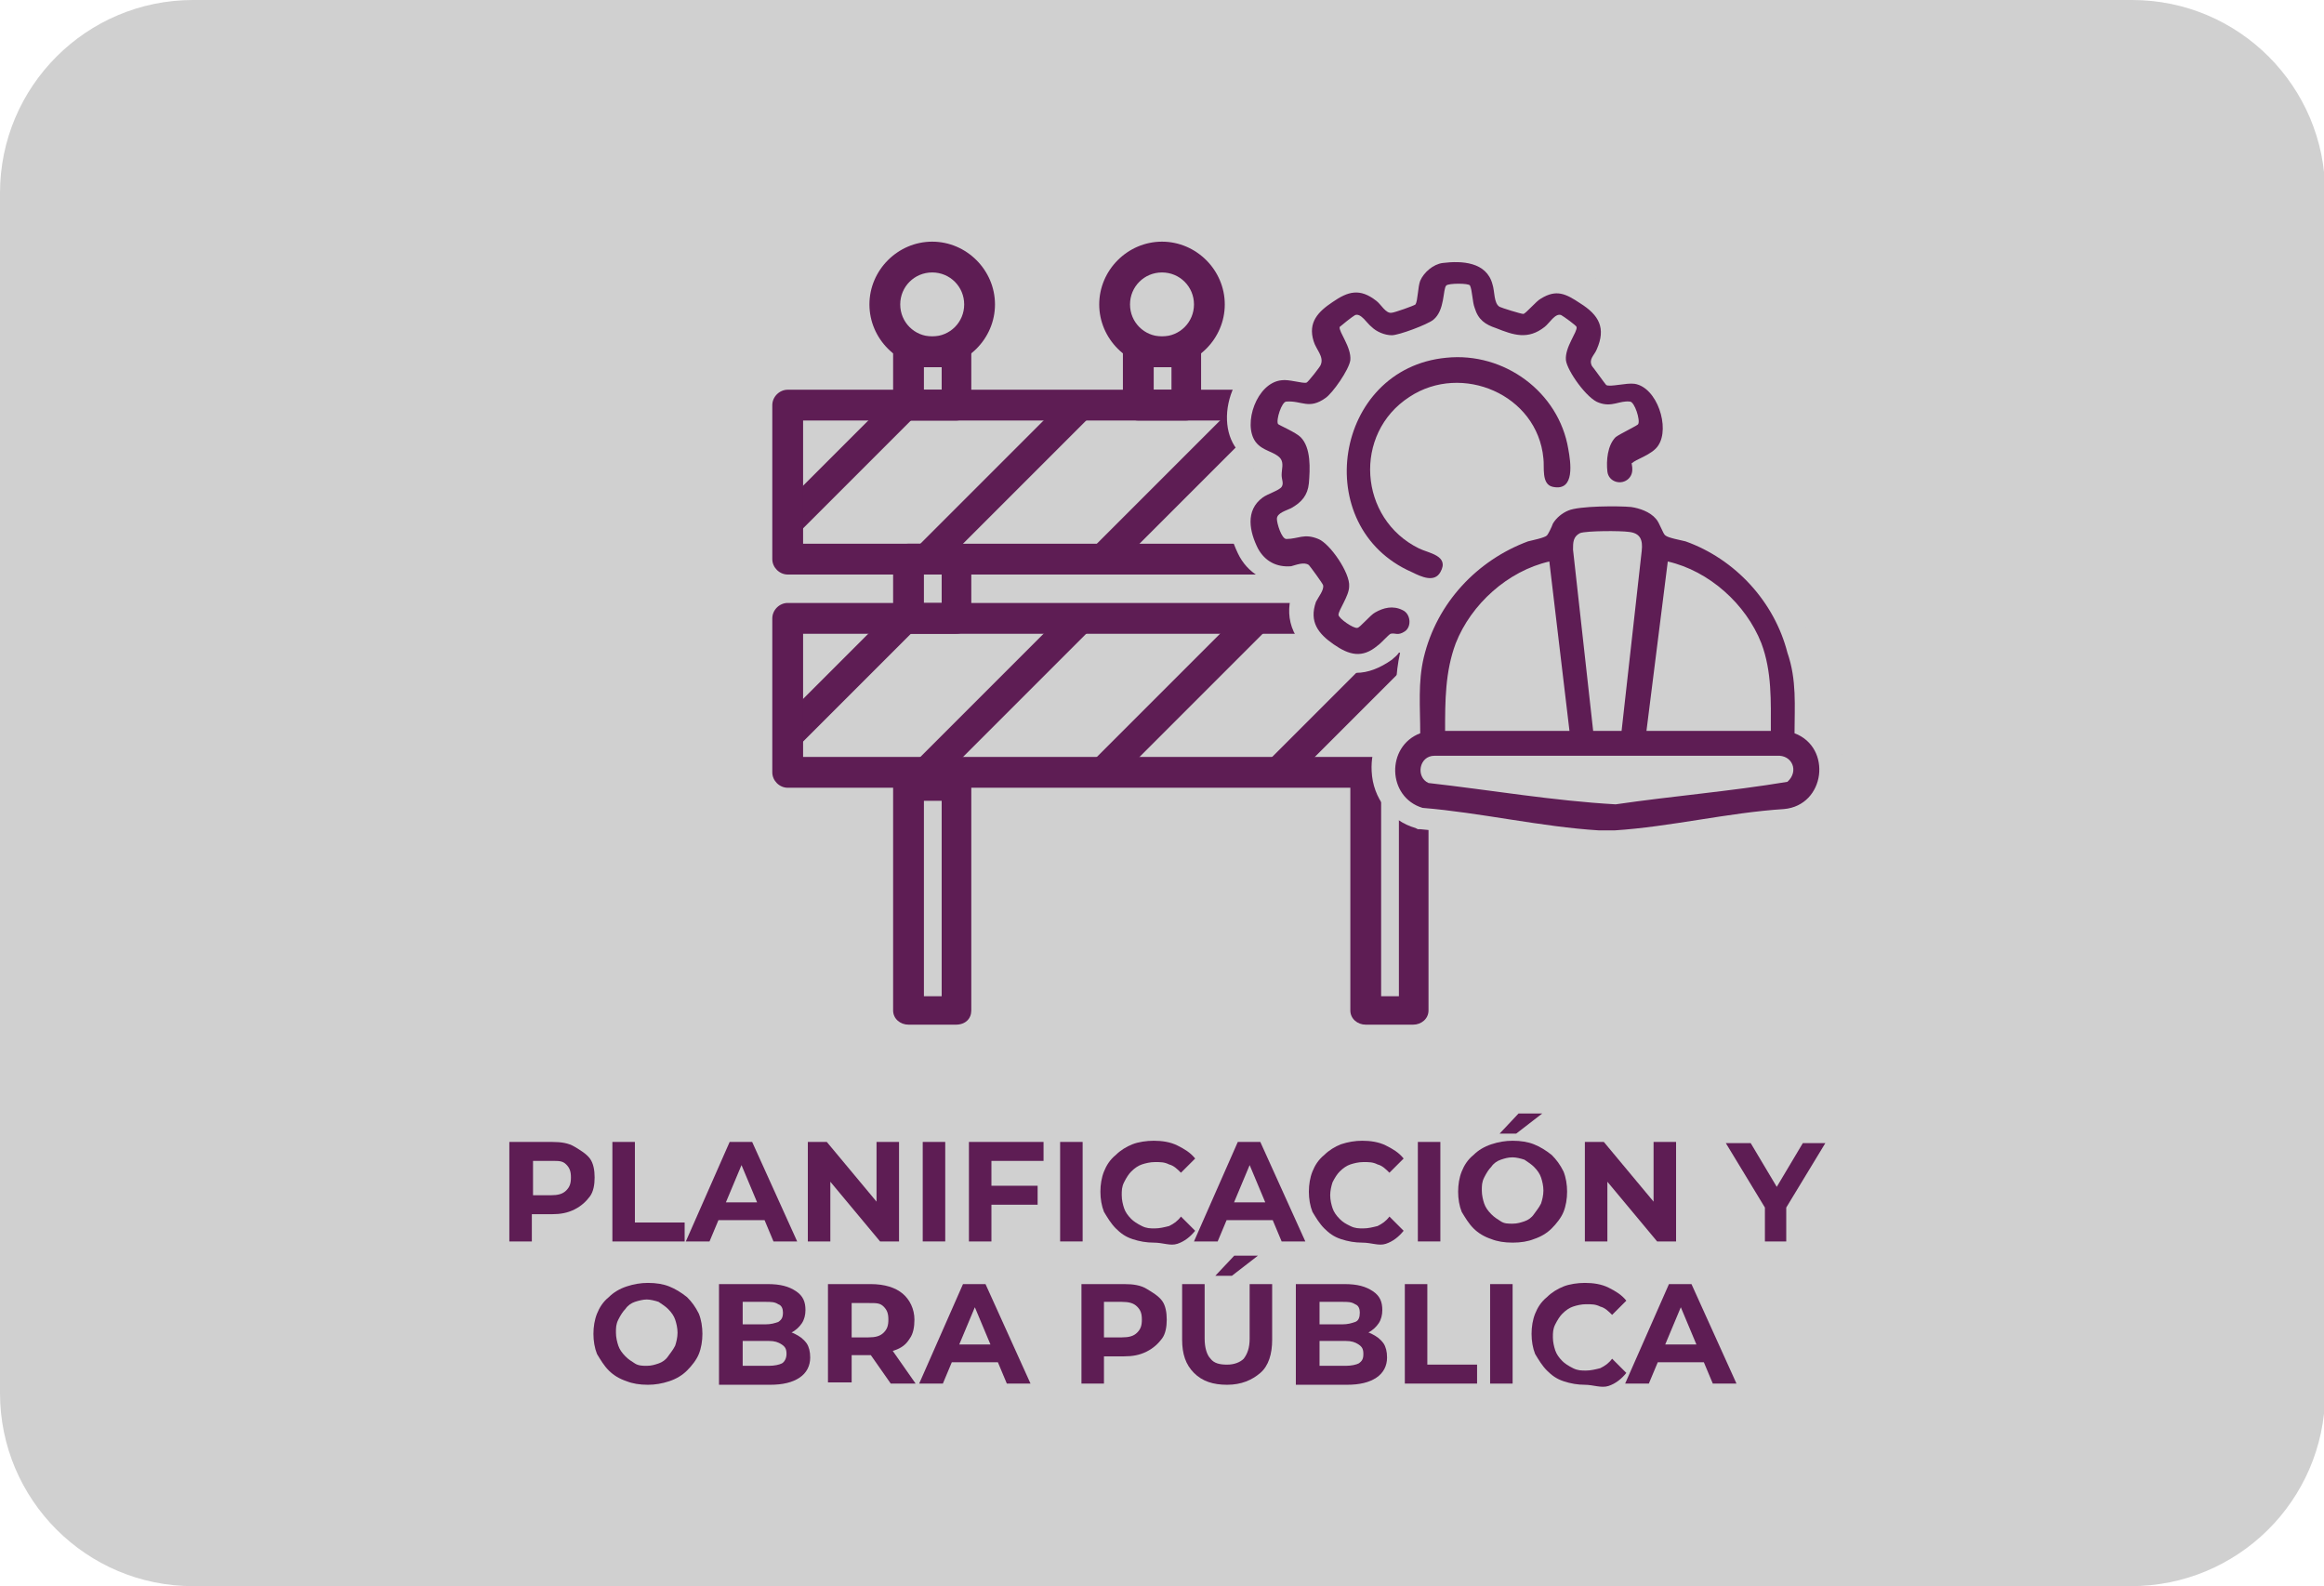 <?xml version="1.0" encoding="utf-8"?>
<!-- Generator: Adobe Illustrator 29.0.0, SVG Export Plug-In . SVG Version: 9.03 Build 54978)  -->
<!DOCTYPE svg PUBLIC "-//W3C//DTD SVG 1.0//EN" "http://www.w3.org/TR/2001/REC-SVG-20010904/DTD/svg10.dtd">
<svg version="1.0" id="Capa_1" xmlns:x="http://ns.adobe.com/Extensibility/1.0/" xmlns:i="http://ns.adobe.com/AdobeIllustrator/10.0/" xmlns:graph="http://ns.adobe.com/Graphs/1.0/"
	 xmlns="http://www.w3.org/2000/svg" xmlns:xlink="http://www.w3.org/1999/xlink" x="0px" y="0px" width="196.2px" height="133.9px"
	 viewBox="0 0 196.2 133.9" style="enable-background:new 0 0 196.2 133.9;" xml:space="preserve">
<style type="text/css">
	.st0{fill:#D0D0D0;}
	.st1{clip-path:url(#SVGID_00000069380479010750267230000000552327317183101614_);}
	.st2{fill:#5E1D54;}
	.st3{clip-path:url(#SVGID_00000166637036105890153340000002741408136373817004_);}
	.st4{fill:#53B15A;}
	.st5{fill:none;stroke:#F8AA00;stroke-miterlimit:10;}
	.st6{fill:#6BB866;}
	.st7{fill:#5E1D53;}
	.st8{fill:#2E4D9C;}
	.st9{fill:#F8AA00;}
	.st10{fill:#FFFFFF;}
	.st11{fill:none;}
	.st12{fill:none;stroke:#5E1D54;stroke-width:1.936;stroke-linecap:round;stroke-linejoin:round;stroke-miterlimit:10;}
	.st13{fill:#5E1D53;stroke:#5E1D54;stroke-linecap:round;stroke-linejoin:round;stroke-miterlimit:10;}
	.st14{fill:#D7B46A;}
	.st15{fill:none;stroke:#5E1D53;stroke-width:0.75;stroke-linecap:round;stroke-linejoin:round;stroke-miterlimit:10;}
	.st16{fill:#95C11F;}
	.st17{fill:none;stroke:#5E1D53;stroke-width:2;stroke-linecap:round;stroke-linejoin:round;stroke-miterlimit:10;}
	.st18{fill:none;stroke:#5E1D53;stroke-width:2.5;stroke-miterlimit:10;}
	.st19{clip-path:url(#SVGID_00000016052868224271935120000008100678457628785302_);}
	.st20{fill:none;stroke:#5E1D54;stroke-width:3;stroke-linecap:round;stroke-linejoin:round;stroke-miterlimit:10;}
	.st21{clip-path:url(#SVGID_00000113341146187558796600000009260491903516539062_);}
	.st22{fill:#94C11F;}
</style>
<path class="st0" d="M179.9,133.9H16.3c-9,0-16.3-7.3-16.3-16.3V16.3C0,7.3,7.3,0,16.3,0h163.7c9,0,16.3,7.3,16.3,16.3v101.4
	C196.2,126.7,188.9,133.9,179.9,133.9z"/>
<g>
	<g>
		<defs>
			<rect id="SVGID_1_" x="66.5" y="34.2" width="63.2" height="13"/>
		</defs>
		<clipPath id="SVGID_00000095331385103665194120000002522777950351388589_">
			<use xlink:href="#SVGID_1_"  style="overflow:visible;"/>
		</clipPath>
		<g style="clip-path:url(#SVGID_00000095331385103665194120000002522777950351388589_);">
			<g>
				<path class="st2" d="M61.3,50.6c-0.3,0-0.7-0.1-0.9-0.4c-0.5-0.5-0.5-1.3,0-1.8L79.8,29c0.5-0.5,1.3-0.5,1.8,0s0.5,1.3,0,1.8
					L62.2,50.2C61.9,50.5,61.6,50.6,61.3,50.6z"/>
			</g>
		</g>
		<g style="clip-path:url(#SVGID_00000095331385103665194120000002522777950351388589_);">
			<g>
				<path class="st2" d="M76.1,50.6c-0.3,0-0.7-0.1-0.9-0.4c-0.5-0.5-0.5-1.3,0-1.8L94.6,29c0.5-0.5,1.3-0.5,1.8,0
					c0.5,0.5,0.5,1.3,0,1.8L77,50.2C76.8,50.5,76.4,50.6,76.1,50.6z"/>
			</g>
		</g>
		<g style="clip-path:url(#SVGID_00000095331385103665194120000002522777950351388589_);">
			<g>
				<path class="st2" d="M91,50.6c-0.3,0-0.7-0.1-0.9-0.4c-0.5-0.5-0.5-1.3,0-1.8L109.5,29c0.5-0.5,1.3-0.5,1.8,0s0.5,1.3,0,1.8
					L91.9,50.2C91.6,50.5,91.3,50.6,91,50.6z"/>
			</g>
		</g>
		<g style="clip-path:url(#SVGID_00000095331385103665194120000002522777950351388589_);">
			<g>
				<path class="st2" d="M105.8,50.6c-0.3,0-0.7-0.1-0.9-0.4c-0.5-0.5-0.5-1.3,0-1.8L124.3,29c0.5-0.5,1.3-0.5,1.8,0s0.5,1.3,0,1.8
					l-19.4,19.4C106.5,50.5,106.1,50.6,105.8,50.6z"/>
			</g>
		</g>
		<g style="clip-path:url(#SVGID_00000095331385103665194120000002522777950351388589_);">
			<g>
				<path class="st2" d="M120.6,50.6c-0.3,0-0.7-0.1-0.9-0.4c-0.5-0.5-0.5-1.3,0-1.8L139.2,29c0.5-0.5,1.3-0.5,1.8,0s0.5,1.3,0,1.8
					l-19.4,19.4C121.3,50.5,121,50.6,120.6,50.6z"/>
			</g>
		</g>
	</g>
	<g>
		<path class="st2" d="M129.7,48.5H66.5c-0.7,0-1.3-0.6-1.3-1.3v-13c0-0.7,0.6-1.3,1.3-1.3h63.2c0.7,0,1.3,0.6,1.3,1.3v13
			C131,47.9,130.4,48.5,129.7,48.5z M67.8,45.9h60.7V35.5H67.8V45.9z"/>
	</g>
	<g>
		<defs>
			<rect id="SVGID_00000085965580830280513300000011335317152849894024_" x="66.5" y="52.2" width="63.2" height="13"/>
		</defs>
		<clipPath id="SVGID_00000010998561771734365880000011968110399013670533_">
			<use xlink:href="#SVGID_00000085965580830280513300000011335317152849894024_"  style="overflow:visible;"/>
		</clipPath>
		<g style="clip-path:url(#SVGID_00000010998561771734365880000011968110399013670533_);">
			<g>
				<path class="st2" d="M61.3,68.6c-0.3,0-0.7-0.1-0.9-0.4c-0.5-0.5-0.5-1.3,0-1.8l19.4-19.4c0.5-0.5,1.3-0.5,1.8,0
					c0.5,0.5,0.5,1.3,0,1.8L62.2,68.2C61.9,68.4,61.6,68.6,61.3,68.6z"/>
			</g>
		</g>
		<g style="clip-path:url(#SVGID_00000010998561771734365880000011968110399013670533_);">
			<g>
				<path class="st2" d="M76.1,68.6c-0.3,0-0.7-0.1-0.9-0.4c-0.5-0.5-0.5-1.3,0-1.8l19.4-19.4c0.5-0.5,1.3-0.5,1.8,0
					c0.5,0.5,0.5,1.3,0,1.8L77,68.2C76.8,68.4,76.4,68.6,76.1,68.6z"/>
			</g>
		</g>
		<g style="clip-path:url(#SVGID_00000010998561771734365880000011968110399013670533_);">
			<g>
				<path class="st2" d="M91,68.6c-0.3,0-0.7-0.1-0.9-0.4c-0.5-0.5-0.5-1.3,0-1.8l19.4-19.4c0.5-0.5,1.3-0.5,1.8,0
					c0.5,0.5,0.5,1.3,0,1.8L91.9,68.2C91.6,68.4,91.3,68.6,91,68.6z"/>
			</g>
		</g>
		<g style="clip-path:url(#SVGID_00000010998561771734365880000011968110399013670533_);">
			<g>
				<path class="st2" d="M105.8,68.6c-0.3,0-0.7-0.1-0.9-0.4c-0.5-0.5-0.5-1.3,0-1.8l19.4-19.4c0.5-0.5,1.3-0.5,1.8,0
					c0.5,0.5,0.5,1.3,0,1.8l-19.4,19.4C106.5,68.4,106.1,68.6,105.8,68.6z"/>
			</g>
		</g>
		<g style="clip-path:url(#SVGID_00000010998561771734365880000011968110399013670533_);">
			<g>
				<path class="st2" d="M120.6,68.6c-0.3,0-0.7-0.1-0.9-0.4c-0.5-0.5-0.5-1.3,0-1.8l19.4-19.4c0.5-0.5,1.3-0.5,1.8,0
					c0.5,0.5,0.5,1.3,0,1.8l-19.4,19.4C121.3,68.4,121,68.6,120.6,68.6z"/>
			</g>
		</g>
	</g>
	<g>
		<path class="st2" d="M129.7,66.5H66.5c-0.7,0-1.3-0.6-1.3-1.3v-13c0-0.7,0.6-1.3,1.3-1.3h63.2c0.7,0,1.3,0.6,1.3,1.3v13
			C131,65.9,130.4,66.5,129.7,66.5z M67.8,63.9h60.7V53.5H67.8V63.9z"/>
	</g>
	<g>
		<path class="st2" d="M80.7,86.5h-4c-0.7,0-1.3-0.5-1.3-1.2v-19c0-0.7,0.6-1.2,1.3-1.2h4c0.7,0,1.3,0.5,1.3,1.2v19
			C82,86,81.5,86.5,80.7,86.5z M78,84.1h1.5V67.6H78V84.1z"/>
	</g>
	<g>
		<path class="st2" d="M119.3,86.5h-4c-0.7,0-1.3-0.5-1.3-1.2v-19c0-0.7,0.6-1.2,1.3-1.2h4c0.7,0,1.3,0.5,1.3,1.2v19
			C120.6,86,120,86.5,119.3,86.5z M116.6,84.1h1.5V67.6h-1.5V84.1z"/>
	</g>
	<g>
		<path class="st2" d="M80.7,53.5h-4c-0.7,0-1.3-0.6-1.3-1.3v-5c0-0.7,0.6-1.3,1.3-1.3h4c0.7,0,1.3,0.6,1.3,1.3v5
			C82,52.9,81.5,53.5,80.7,53.5z M78,50.9h1.5v-2.4H78V50.9z"/>
	</g>
	<g>
		<path class="st2" d="M119.3,53.5h-4c-0.7,0-1.3-0.6-1.3-1.3v-5c0-0.7,0.6-1.3,1.3-1.3h4c0.7,0,1.3,0.6,1.3,1.3v5
			C120.6,52.9,120,53.5,119.3,53.5z M116.6,50.9h1.5v-2.4h-1.5V50.9z"/>
	</g>
	<g>
		<path class="st2" d="M80.7,35.5h-4c-0.7,0-1.3-0.6-1.3-1.3v-4.5c0-0.7,0.6-1.3,1.3-1.3h4c0.7,0,1.3,0.6,1.3,1.3v4.5
			C82,34.9,81.5,35.5,80.7,35.5z M78,32.9h1.5V31H78V32.9z"/>
	</g>
	<g>
		<path class="st2" d="M100.1,35.5h-4c-0.7,0-1.3-0.6-1.3-1.3v-4.5c0-0.7,0.6-1.3,1.3-1.3h4c0.7,0,1.3,0.6,1.3,1.3v4.5
			C101.4,34.9,100.8,35.5,100.1,35.5z M97.4,32.9h1.5V31h-1.5V32.9z"/>
	</g>
	<g>
		<path class="st2" d="M119.3,35.5h-4c-0.7,0-1.3-0.6-1.3-1.3v-4.5c0-0.7,0.6-1.3,1.3-1.3h4c0.7,0,1.3,0.6,1.3,1.3v4.5
			C120.6,34.9,120,35.5,119.3,35.5z M116.6,32.9h1.5V31h-1.5V32.9z"/>
	</g>
	<g>
		<path class="st2" d="M78.7,31c-2.9,0-5.3-2.4-5.3-5.3s2.4-5.3,5.3-5.3s5.3,2.4,5.3,5.3S81.6,31,78.7,31z M78.7,23
			c-1.5,0-2.7,1.2-2.7,2.7s1.2,2.7,2.7,2.7s2.7-1.2,2.7-2.7S80.2,23,78.7,23z"/>
	</g>
	<g>
		<path class="st2" d="M98.1,31c-2.9,0-5.3-2.4-5.3-5.3s2.4-5.3,5.3-5.3s5.3,2.4,5.3,5.3S101,31,98.1,31z M98.1,23
			c-1.5,0-2.7,1.2-2.7,2.7s1.2,2.7,2.7,2.7s2.7-1.2,2.7-2.7S99.6,23,98.1,23z"/>
	</g>
</g>
<path class="st0" d="M153.5,60.7c0-0.1,0-0.3,0-0.4c0-1.8,0-3.7-0.5-5.7c-1.3-4.9-5-9-9.9-10.8c-0.3-0.1-0.6-0.2-0.9-0.3
	c0,0-0.1,0-0.2,0c-0.2-0.4-0.4-0.8-0.7-1.1c-0.5-0.6-1.2-1-2-1.3c0.3-0.5,0.4-1.1,0.4-1.5c0.6-0.3,1.4-0.8,1.9-1.5
	c1.1-1.6,0.8-3.7,0.2-5.2c-0.7-1.7-2-2.9-3.5-3.1c-0.2,0-0.4-0.1-0.6-0.1c-0.4,0-0.7,0-1.1,0.1c0,0,0-0.1,0-0.1
	c1.6-3.8-1.2-5.7-2.1-6.3c-0.9-0.6-1.8-1.1-3.1-1.1c-0.8,0-1.6,0.2-2.4,0.7c-0.3,0.2-0.6,0.4-0.9,0.7c0-0.2-0.1-0.5-0.1-0.7
	c-0.3-1-1.4-3.3-5-3.3c-0.4,0-0.9,0-1.4,0.1c-1.4,0.2-2.9,1.3-3.5,2.7c-0.2,0.4-0.2,0.8-0.3,1.2c-0.1-0.1-0.2-0.2-0.3-0.3
	c-1-0.8-1.9-1.2-3-1.2c-1.2,0-2.3,0.6-3.1,1.1c-2.2,1.5-3,3.4-2.4,5.5c0.1,0.3,0.2,0.6,0.4,0.9c-0.3,0-0.7-0.1-1.1-0.1
	c-0.1,0-0.3,0-0.4,0c-1.6,0.2-3,1.3-3.7,3c-0.9,1.9-0.8,4,0.2,5.3c0.6,0.8,1.3,1.2,1.9,1.5c0,0,0,0,0,0c-0.3,0.1-0.6,0.3-0.8,0.5
	c-0.9,0.7-2.9,2.8-1,6.8c0.8,1.7,2.4,2.6,4.3,2.6c0.1,0,0.3,0,0.4,0c0.1,0,0.2,0,0.2,0c-0.1,0.1-0.1,0.2-0.2,0.4
	c-0.6,1.6-0.8,4,2.2,6c0.8,0.5,1.8,1.1,3.1,1.1c1,0,2-0.4,3-1.1c0.2-0.2,0.4-0.3,0.6-0.6c0,0,0,0,0.1,0c-0.4,1.8-0.4,3.5-0.3,5.2
	c0,0.1,0,0.1,0,0.2c-1.4,1-2.2,2.7-2.1,4.6c0.1,2.3,1.6,4.2,3.7,4.8l0.2,0.1l0.2,0c2.3,0.2,4.6,0.6,6.9,0.9c2.6,0.4,5.4,0.8,8,1
	c0.2,0,0.5,0,0.8,0c0.3,0,0.5,0,0.8,0c2.5-0.1,5-0.5,7.4-0.9c2.3-0.4,4.6-0.7,6.9-0.9l0,0l0,0c2.5-0.2,4.4-2.1,4.7-4.6
	C155.9,63.7,155.1,61.9,153.5,60.7z"/>
<g>
	<g>
		<g>
			<path class="st2" d="M43,104.8v-8.4h3.6c0.8,0,1.4,0.1,1.9,0.4s1,0.6,1.3,1s0.4,1,0.4,1.6c0,0.6-0.1,1.2-0.4,1.6
				s-0.7,0.8-1.3,1.1s-1.2,0.4-1.9,0.4h-2.6l0.9-0.9v3.2H43z M45,101.8l-0.9-0.9h2.4c0.6,0,1-0.1,1.3-0.4s0.4-0.6,0.4-1.1
				c0-0.5-0.1-0.8-0.4-1.1S47.2,98,46.6,98h-2.4L45,97V101.8z"/>
			<path class="st2" d="M51.7,104.8v-8.4h1.9v6.8h4.2v1.6H51.7z"/>
			<path class="st2" d="M57.9,104.8l3.7-8.4h1.9l3.8,8.4h-2l-3.1-7.4H63l-3.1,7.4H57.9z M59.8,103l0.5-1.5h4.3l0.5,1.5H59.8z"/>
			<path class="st2" d="M68.2,104.8v-8.4h1.6l5,6H74v-6h1.9v8.4h-1.6l-5-6h0.8v6H68.2z"/>
			<path class="st2" d="M77.9,104.8v-8.4h1.9v8.4H77.9z"/>
			<path class="st2" d="M81.8,104.8v-8.4h6.3v1.6h-4.4v6.8H81.8z M83.6,101.7v-1.6h4v1.6H83.6z"/>
			<path class="st2" d="M89.5,104.8v-8.4h1.9v8.4H89.5z"/>
			<path class="st2" d="M97.4,104.9c-0.6,0-1.2-0.1-1.8-0.3c-0.6-0.2-1-0.5-1.4-0.9c-0.4-0.4-0.7-0.9-1-1.4
				c-0.2-0.5-0.3-1.1-0.3-1.7s0.1-1.2,0.3-1.7c0.2-0.5,0.5-1,1-1.4c0.4-0.4,0.9-0.7,1.4-0.9s1.2-0.3,1.8-0.3c0.7,0,1.4,0.1,2,0.4
				s1.1,0.6,1.5,1.1l-1.2,1.2c-0.3-0.3-0.6-0.6-1-0.7c-0.4-0.2-0.7-0.2-1.2-0.2c-0.4,0-0.8,0.1-1.1,0.2s-0.6,0.3-0.9,0.6
				c-0.2,0.2-0.4,0.5-0.6,0.9s-0.2,0.7-0.2,1.1c0,0.4,0.1,0.8,0.2,1.1c0.1,0.3,0.3,0.6,0.6,0.9c0.2,0.2,0.5,0.4,0.9,0.6
				s0.7,0.2,1.1,0.2c0.4,0,0.8-0.1,1.2-0.2c0.4-0.2,0.7-0.4,1-0.8l1.2,1.2c-0.4,0.5-0.9,0.9-1.5,1.1S98.2,104.9,97.4,104.9z"/>
			<path class="st2" d="M100.8,104.8l3.7-8.4h1.9l3.8,8.4h-2l-3.1-7.4h0.8l-3.1,7.4H100.8z M102.7,103l0.5-1.5h4.3l0.5,1.5H102.7z"
				/>
			<path class="st2" d="M115,104.9c-0.6,0-1.2-0.1-1.8-0.3c-0.6-0.2-1-0.5-1.4-0.9c-0.4-0.4-0.7-0.9-1-1.4c-0.2-0.5-0.3-1.1-0.3-1.7
				s0.1-1.2,0.3-1.7c0.2-0.5,0.5-1,1-1.4c0.4-0.4,0.9-0.7,1.4-0.9c0.6-0.2,1.2-0.3,1.8-0.3c0.7,0,1.4,0.1,2,0.4s1.1,0.6,1.5,1.1
				l-1.2,1.2c-0.3-0.3-0.6-0.6-1-0.7c-0.4-0.2-0.7-0.2-1.2-0.2c-0.4,0-0.8,0.1-1.1,0.2s-0.6,0.3-0.9,0.6c-0.2,0.2-0.4,0.5-0.6,0.9
				c-0.1,0.3-0.2,0.7-0.2,1.1c0,0.4,0.1,0.8,0.2,1.1c0.1,0.3,0.3,0.6,0.6,0.9s0.5,0.4,0.9,0.6s0.7,0.2,1.1,0.2
				c0.4,0,0.8-0.1,1.2-0.2c0.4-0.2,0.7-0.4,1-0.8l1.2,1.2c-0.4,0.5-0.9,0.9-1.5,1.1S115.8,104.9,115,104.9z"/>
			<path class="st2" d="M119.7,104.8v-8.4h1.9v8.4H119.7z"/>
			<path class="st2" d="M127.7,104.9c-0.7,0-1.3-0.1-1.8-0.3c-0.6-0.2-1.1-0.5-1.5-0.9s-0.7-0.9-1-1.4c-0.2-0.5-0.3-1.1-0.3-1.7
				s0.1-1.2,0.3-1.7c0.2-0.5,0.5-1,1-1.4c0.4-0.4,0.9-0.7,1.5-0.9c0.6-0.2,1.2-0.3,1.8-0.3c0.7,0,1.3,0.1,1.8,0.3s1,0.5,1.5,0.9
				c0.4,0.4,0.7,0.8,1,1.4c0.2,0.5,0.3,1.1,0.3,1.7c0,0.6-0.1,1.2-0.3,1.7c-0.2,0.5-0.6,1-1,1.4s-0.9,0.7-1.5,0.9
				C129,104.8,128.4,104.9,127.7,104.9z M127.7,103.3c0.4,0,0.7-0.1,1-0.2s0.6-0.3,0.8-0.6s0.4-0.5,0.6-0.9c0.1-0.3,0.2-0.7,0.2-1.1
				c0-0.4-0.1-0.8-0.2-1.1c-0.1-0.3-0.3-0.6-0.6-0.9c-0.2-0.2-0.5-0.4-0.8-0.6c-0.3-0.1-0.7-0.2-1-0.2c-0.4,0-0.7,0.1-1,0.2
				c-0.3,0.1-0.6,0.3-0.8,0.6c-0.2,0.2-0.4,0.5-0.6,0.9s-0.2,0.7-0.2,1.1c0,0.4,0.1,0.8,0.2,1.1s0.3,0.6,0.6,0.9s0.5,0.4,0.8,0.6
				S127.3,103.3,127.7,103.3z M126.6,95.7l1.6-1.7h2l-2.2,1.7H126.6z"/>
			<path class="st2" d="M133.8,104.8v-8.4h1.6l5,6h-0.8v-6h1.9v8.4h-1.6l-5-6h0.8v6H133.8z"/>
			<path class="st2" d="M149,104.8v-3.4l0.4,1.2l-3.7-6.1h2.1l2.8,4.7h-1.2l2.8-4.7h1.9l-3.7,6.1l0.4-1.2v3.4H149z"/>
			<path class="st2" d="M54.7,116.9c-0.7,0-1.3-0.1-1.8-0.3c-0.6-0.2-1.1-0.5-1.5-0.9s-0.7-0.9-1-1.4c-0.2-0.5-0.3-1.1-0.3-1.7
				s0.1-1.2,0.3-1.7c0.2-0.5,0.5-1,1-1.4c0.4-0.4,0.9-0.7,1.5-0.9c0.6-0.2,1.2-0.3,1.8-0.3c0.7,0,1.3,0.1,1.8,0.3s1,0.5,1.5,0.9
				c0.4,0.4,0.7,0.8,1,1.4c0.2,0.5,0.3,1.1,0.3,1.7c0,0.6-0.1,1.2-0.3,1.7c-0.2,0.5-0.6,1-1,1.4s-0.9,0.7-1.5,0.9
				C55.9,116.8,55.3,116.9,54.7,116.9z M54.6,115.3c0.4,0,0.7-0.1,1-0.2s0.6-0.3,0.8-0.6s0.4-0.5,0.6-0.9c0.1-0.3,0.2-0.7,0.2-1.1
				c0-0.4-0.1-0.8-0.2-1.1c-0.1-0.3-0.3-0.6-0.6-0.9c-0.2-0.2-0.5-0.4-0.8-0.6c-0.3-0.1-0.7-0.2-1-0.2s-0.7,0.1-1,0.2
				c-0.3,0.1-0.6,0.3-0.8,0.6c-0.2,0.2-0.4,0.5-0.6,0.9s-0.2,0.7-0.2,1.1c0,0.4,0.1,0.8,0.2,1.1s0.3,0.6,0.6,0.9s0.5,0.4,0.8,0.6
				S54.3,115.3,54.6,115.3z"/>
			<path class="st2" d="M60.7,116.8v-8.4h4.1c1.1,0,1.8,0.2,2.4,0.6s0.8,0.9,0.8,1.6c0,0.4-0.1,0.8-0.3,1.1
				c-0.2,0.3-0.5,0.6-0.9,0.8c-0.4,0.2-0.8,0.3-1.3,0.3l0.2-0.5c0.5,0,1,0.1,1.4,0.3c0.4,0.2,0.7,0.4,1,0.8c0.2,0.3,0.3,0.7,0.3,1.2
				c0,0.7-0.3,1.3-0.9,1.7c-0.6,0.4-1.4,0.6-2.5,0.6H60.7z M62.6,115.3h2.3c0.5,0,0.9-0.1,1.1-0.2s0.4-0.4,0.4-0.8
				c0-0.4-0.1-0.6-0.4-0.8s-0.6-0.3-1.1-0.3h-2.4v-1.4h2.1c0.5,0,0.8-0.1,1.1-0.2c0.3-0.2,0.4-0.4,0.4-0.8c0-0.3-0.1-0.6-0.4-0.7
				c-0.3-0.2-0.6-0.2-1.1-0.2h-1.9V115.3z"/>
			<path class="st2" d="M69.9,116.8v-8.4h3.6c1.2,0,2.1,0.3,2.7,0.8c0.6,0.5,1,1.3,1,2.2c0,0.6-0.1,1.2-0.4,1.6
				c-0.3,0.5-0.7,0.8-1.3,1s-1.2,0.4-1.9,0.4H71l0.9-0.9v3.2H69.9z M71.8,113.8l-0.9-0.9h2.4c0.6,0,1-0.1,1.3-0.4
				c0.3-0.3,0.4-0.6,0.4-1.1c0-0.5-0.1-0.8-0.4-1.1S74,110,73.4,110H71l0.9-0.9V113.8z M75.2,116.8l-2.1-3h2.1l2.1,3H75.2z"/>
			<path class="st2" d="M77.6,116.8l3.7-8.4h1.9l3.8,8.4h-2l-3.1-7.4h0.8l-3.1,7.4H77.6z M79.5,115l0.5-1.5h4.3l0.5,1.5H79.5z"/>
			<path class="st2" d="M91.3,116.8v-8.4h3.6c0.8,0,1.4,0.1,1.9,0.4s1,0.6,1.3,1s0.4,1,0.4,1.6c0,0.6-0.1,1.2-0.4,1.6
				s-0.7,0.8-1.3,1.1s-1.2,0.4-1.9,0.4h-2.6l0.9-0.9v3.2H91.3z M93.2,113.8l-0.9-0.9h2.4c0.6,0,1-0.1,1.3-0.4s0.4-0.6,0.4-1.1
				c0-0.5-0.1-0.8-0.4-1.1s-0.7-0.4-1.3-0.4h-2.4l0.9-0.9V113.8z"/>
			<path class="st2" d="M103.6,116.9c-1.2,0-2.1-0.3-2.8-1s-1-1.6-1-2.8v-4.7h1.9v4.6c0,0.8,0.2,1.4,0.5,1.7
				c0.3,0.4,0.8,0.5,1.4,0.5c0.6,0,1.1-0.2,1.4-0.5c0.3-0.4,0.5-0.9,0.5-1.7v-4.6h1.9v4.7c0,1.2-0.3,2.2-1,2.8
				S104.8,116.9,103.6,116.9z M102.6,107.7l1.6-1.7h2l-2.2,1.7H102.6z"/>
			<path class="st2" d="M109.4,116.8v-8.4h4.1c1.1,0,1.8,0.2,2.4,0.6s0.8,0.9,0.8,1.6c0,0.4-0.1,0.8-0.3,1.1
				c-0.2,0.3-0.5,0.6-0.9,0.8c-0.4,0.2-0.8,0.3-1.3,0.3l0.2-0.5c0.5,0,1,0.1,1.4,0.3s0.7,0.4,1,0.8c0.2,0.3,0.3,0.7,0.3,1.2
				c0,0.7-0.3,1.3-0.9,1.7c-0.6,0.4-1.4,0.6-2.5,0.6H109.4z M111.3,115.3h2.3c0.5,0,0.9-0.1,1.1-0.2c0.3-0.2,0.4-0.4,0.4-0.8
				c0-0.4-0.1-0.6-0.4-0.8c-0.3-0.2-0.6-0.3-1.1-0.3h-2.4v-1.4h2.1c0.5,0,0.8-0.1,1.1-0.2s0.4-0.4,0.4-0.8c0-0.3-0.1-0.6-0.4-0.7
				c-0.3-0.2-0.6-0.2-1.1-0.2h-1.9V115.3z"/>
			<path class="st2" d="M118.6,116.8v-8.4h1.9v6.8h4.2v1.6H118.6z"/>
			<path class="st2" d="M125.8,116.8v-8.4h1.9v8.4H125.8z"/>
			<path class="st2" d="M133.8,116.9c-0.6,0-1.2-0.1-1.8-0.3c-0.6-0.2-1-0.5-1.4-0.9c-0.4-0.4-0.7-0.9-1-1.4
				c-0.2-0.5-0.3-1.1-0.3-1.7s0.1-1.2,0.3-1.7c0.2-0.5,0.5-1,1-1.4c0.4-0.4,0.9-0.7,1.4-0.9s1.2-0.3,1.8-0.3c0.7,0,1.4,0.1,2,0.4
				s1.1,0.6,1.5,1.1l-1.2,1.2c-0.3-0.3-0.6-0.6-1-0.7c-0.4-0.2-0.7-0.2-1.2-0.2c-0.4,0-0.8,0.1-1.1,0.2s-0.6,0.3-0.9,0.6
				c-0.2,0.2-0.4,0.5-0.6,0.9s-0.2,0.7-0.2,1.1c0,0.4,0.1,0.8,0.2,1.1c0.1,0.3,0.3,0.6,0.6,0.9c0.2,0.2,0.5,0.4,0.9,0.6
				s0.7,0.2,1.1,0.2c0.4,0,0.8-0.1,1.2-0.2c0.4-0.2,0.7-0.4,1-0.8l1.2,1.2c-0.4,0.5-0.9,0.9-1.5,1.1S134.5,116.9,133.8,116.9z"/>
			<path class="st2" d="M137.2,116.8l3.7-8.4h1.9l3.8,8.4h-2l-3.1-7.4h0.8l-3.1,7.4H137.2z M139,115l0.5-1.5h4.3l0.5,1.5H139z"/>
		</g>
	</g>
</g>
<g>
	<g>
		<path class="st2" d="M151.5,61.9c3.2,1.2,2.6,6.1-0.9,6.4c-4.7,0.3-9.6,1.5-14.3,1.8c-0.4,0-0.9,0-1.3,0c-4.9-0.3-10-1.5-14.9-1.9
			c-3-0.9-3.1-5.2-0.2-6.3c0-2.2-0.2-4.3,0.3-6.4c1.1-4.6,4.5-8.2,8.8-9.8c0.4-0.1,1.4-0.3,1.6-0.5c0.1-0.1,0.4-0.7,0.5-1
			c0.3-0.5,0.8-0.9,1.3-1.1c0.9-0.4,4.3-0.4,5.3-0.3c0.7,0.1,1.6,0.4,2.1,1c0.3,0.3,0.6,1.3,0.8,1.4c0.2,0.2,1.3,0.4,1.7,0.5
			c4.2,1.5,7.5,5.1,8.6,9.4C151.7,57.4,151.5,59.6,151.5,61.9z M136.9,61.7l1.7-15.2c0.1-0.9-0.1-1.5-1.1-1.6
			c-0.7-0.1-3.5-0.1-4.1,0.1c-0.6,0.3-0.6,0.8-0.6,1.4l1.7,15.3H136.9z M122,61.7h10.5l-1.7-14.3c-3.5,0.8-6.6,3.6-7.9,6.9
			C122,56.7,122,59.2,122,61.7z M149.5,61.7c0-2.5,0.1-5-0.8-7.4c-1.3-3.3-4.4-6.1-7.9-6.9L139,61.7H149.5z M121.1,63.8
			c-1.3,0-1.6,1.8-0.5,2.3c5.3,0.6,10.5,1.5,15.8,1.8c4.8-0.7,9.7-1.1,14.5-1.9c1-0.9,0.4-2.3-0.9-2.2L121.1,63.8z"/>
	</g>
	<g>
		<path class="st2" d="M137.5,40.4c-0.6,0.6-1.7,0.3-1.8-0.6c-0.1-0.9,0-2.2,0.7-2.9c0.4-0.3,1.9-1,1.9-1.1c0.2-0.3-0.3-1.9-0.7-1.9
			c-0.9-0.1-1.5,0.5-2.6,0.1c-1-0.3-2.7-2.7-2.8-3.6c-0.1-1.1,1-2.4,0.9-2.8c0-0.1-1.1-0.9-1.3-1c-0.5-0.2-1,0.7-1.4,1
			c-1.4,1.1-2.6,0.7-4.1,0.1c-0.9-0.3-1.5-0.7-1.8-1.7c-0.2-0.5-0.2-1.5-0.4-1.9c-0.1-0.2-1.8-0.2-2,0c-0.3,0.3-0.1,2.1-1.1,2.9
			c-0.5,0.4-2.9,1.3-3.5,1.3c-0.6,0-1.3-0.3-1.7-0.7c-0.4-0.3-0.9-1.2-1.4-1c-0.2,0.1-1.2,0.9-1.3,1c-0.1,0.4,1,1.7,0.9,2.8
			c-0.1,0.8-1.5,2.8-2.1,3.2c-1.4,1-2,0.2-3.3,0.3c-0.4,0-0.9,1.6-0.7,1.9c0.1,0.1,1.5,0.7,1.9,1.1c0.9,0.9,0.8,2.7,0.7,3.9
			c-0.1,1-0.6,1.6-1.5,2.1c-0.4,0.2-1.2,0.4-1.2,0.9c0,0.4,0.4,1.7,0.8,1.7c1,0,1.5-0.5,2.7,0c1,0.4,2.7,2.9,2.6,4
			c0,0.8-0.9,2-0.9,2.4c0,0.3,1.3,1.2,1.6,1.1c0.2,0,1.1-1.1,1.5-1.3c0.7-0.4,1.5-0.6,2.3-0.2c0.7,0.3,0.8,1.4,0.2,1.8
			c-0.6,0.4-0.8,0.1-1.2,0.2c-0.2,0.1-0.8,0.8-1.1,1c-1.3,1.1-2.4,0.8-3.7-0.1c-1.3-0.9-2.1-1.9-1.5-3.6c0.2-0.4,0.7-1,0.6-1.4
			c0-0.1-1.1-1.6-1.2-1.7c-0.4-0.3-1.1,0-1.5,0.1c-1.2,0.1-2.2-0.4-2.8-1.5c-0.7-1.4-1.1-3.2,0.4-4.3c0.4-0.3,1.4-0.6,1.6-0.9
			c0.2-0.3,0-0.6,0-1c0-0.5,0.2-1-0.1-1.4c-0.5-0.6-1.5-0.6-2.1-1.4c-1.1-1.5,0.1-5,2.2-5.2c0.6-0.1,1.8,0.3,2.1,0.2
			c0.1,0,1.2-1.4,1.2-1.5c0.3-0.7-0.4-1.3-0.6-2c-0.5-1.6,0.4-2.5,1.6-3.3c1.3-0.9,2.3-1.2,3.7-0.1c0.4,0.3,0.8,1.1,1.3,1
			c0.2,0,1.9-0.6,2-0.7c0.2-0.3,0.2-1.5,0.4-2c0.3-0.7,1.1-1.4,1.9-1.5c1.6-0.2,3.7-0.1,4.2,1.8c0.2,0.6,0.1,1.6,0.6,1.9
			c0.2,0.1,1.8,0.6,2,0.6c0.2,0,1.1-1.1,1.5-1.3c1.3-0.8,2.1-0.4,3.3,0.4c1.6,1,2.2,2.1,1.4,3.9c-0.2,0.5-0.7,0.8-0.4,1.4
			c0.1,0.1,1.1,1.5,1.2,1.6c0.3,0.2,1.7-0.2,2.4-0.1c1.9,0.3,3,3.7,2,5.2c-0.5,0.8-2,1.2-2.2,1.5C137.6,38.9,138.1,39.8,137.5,40.4z
			"/>
	</g>
	<g>
		<path class="st2" d="M122.1,30.2c4.9-0.5,9.5,2.9,10.3,7.7c0.2,1.1,0.6,3.6-1.3,3.2c-1-0.2-0.7-1.7-0.8-2.4
			c-0.5-5.4-6.9-8.1-11.3-5.2c-4.8,3.1-4.3,10.3,0.8,12.8c0.8,0.4,2.6,0.6,1.8,2c-0.5,0.9-1.6,0.4-2.4,0
			C110.5,44.5,112.6,31.1,122.1,30.2z"/>
	</g>
</g>
</svg>
